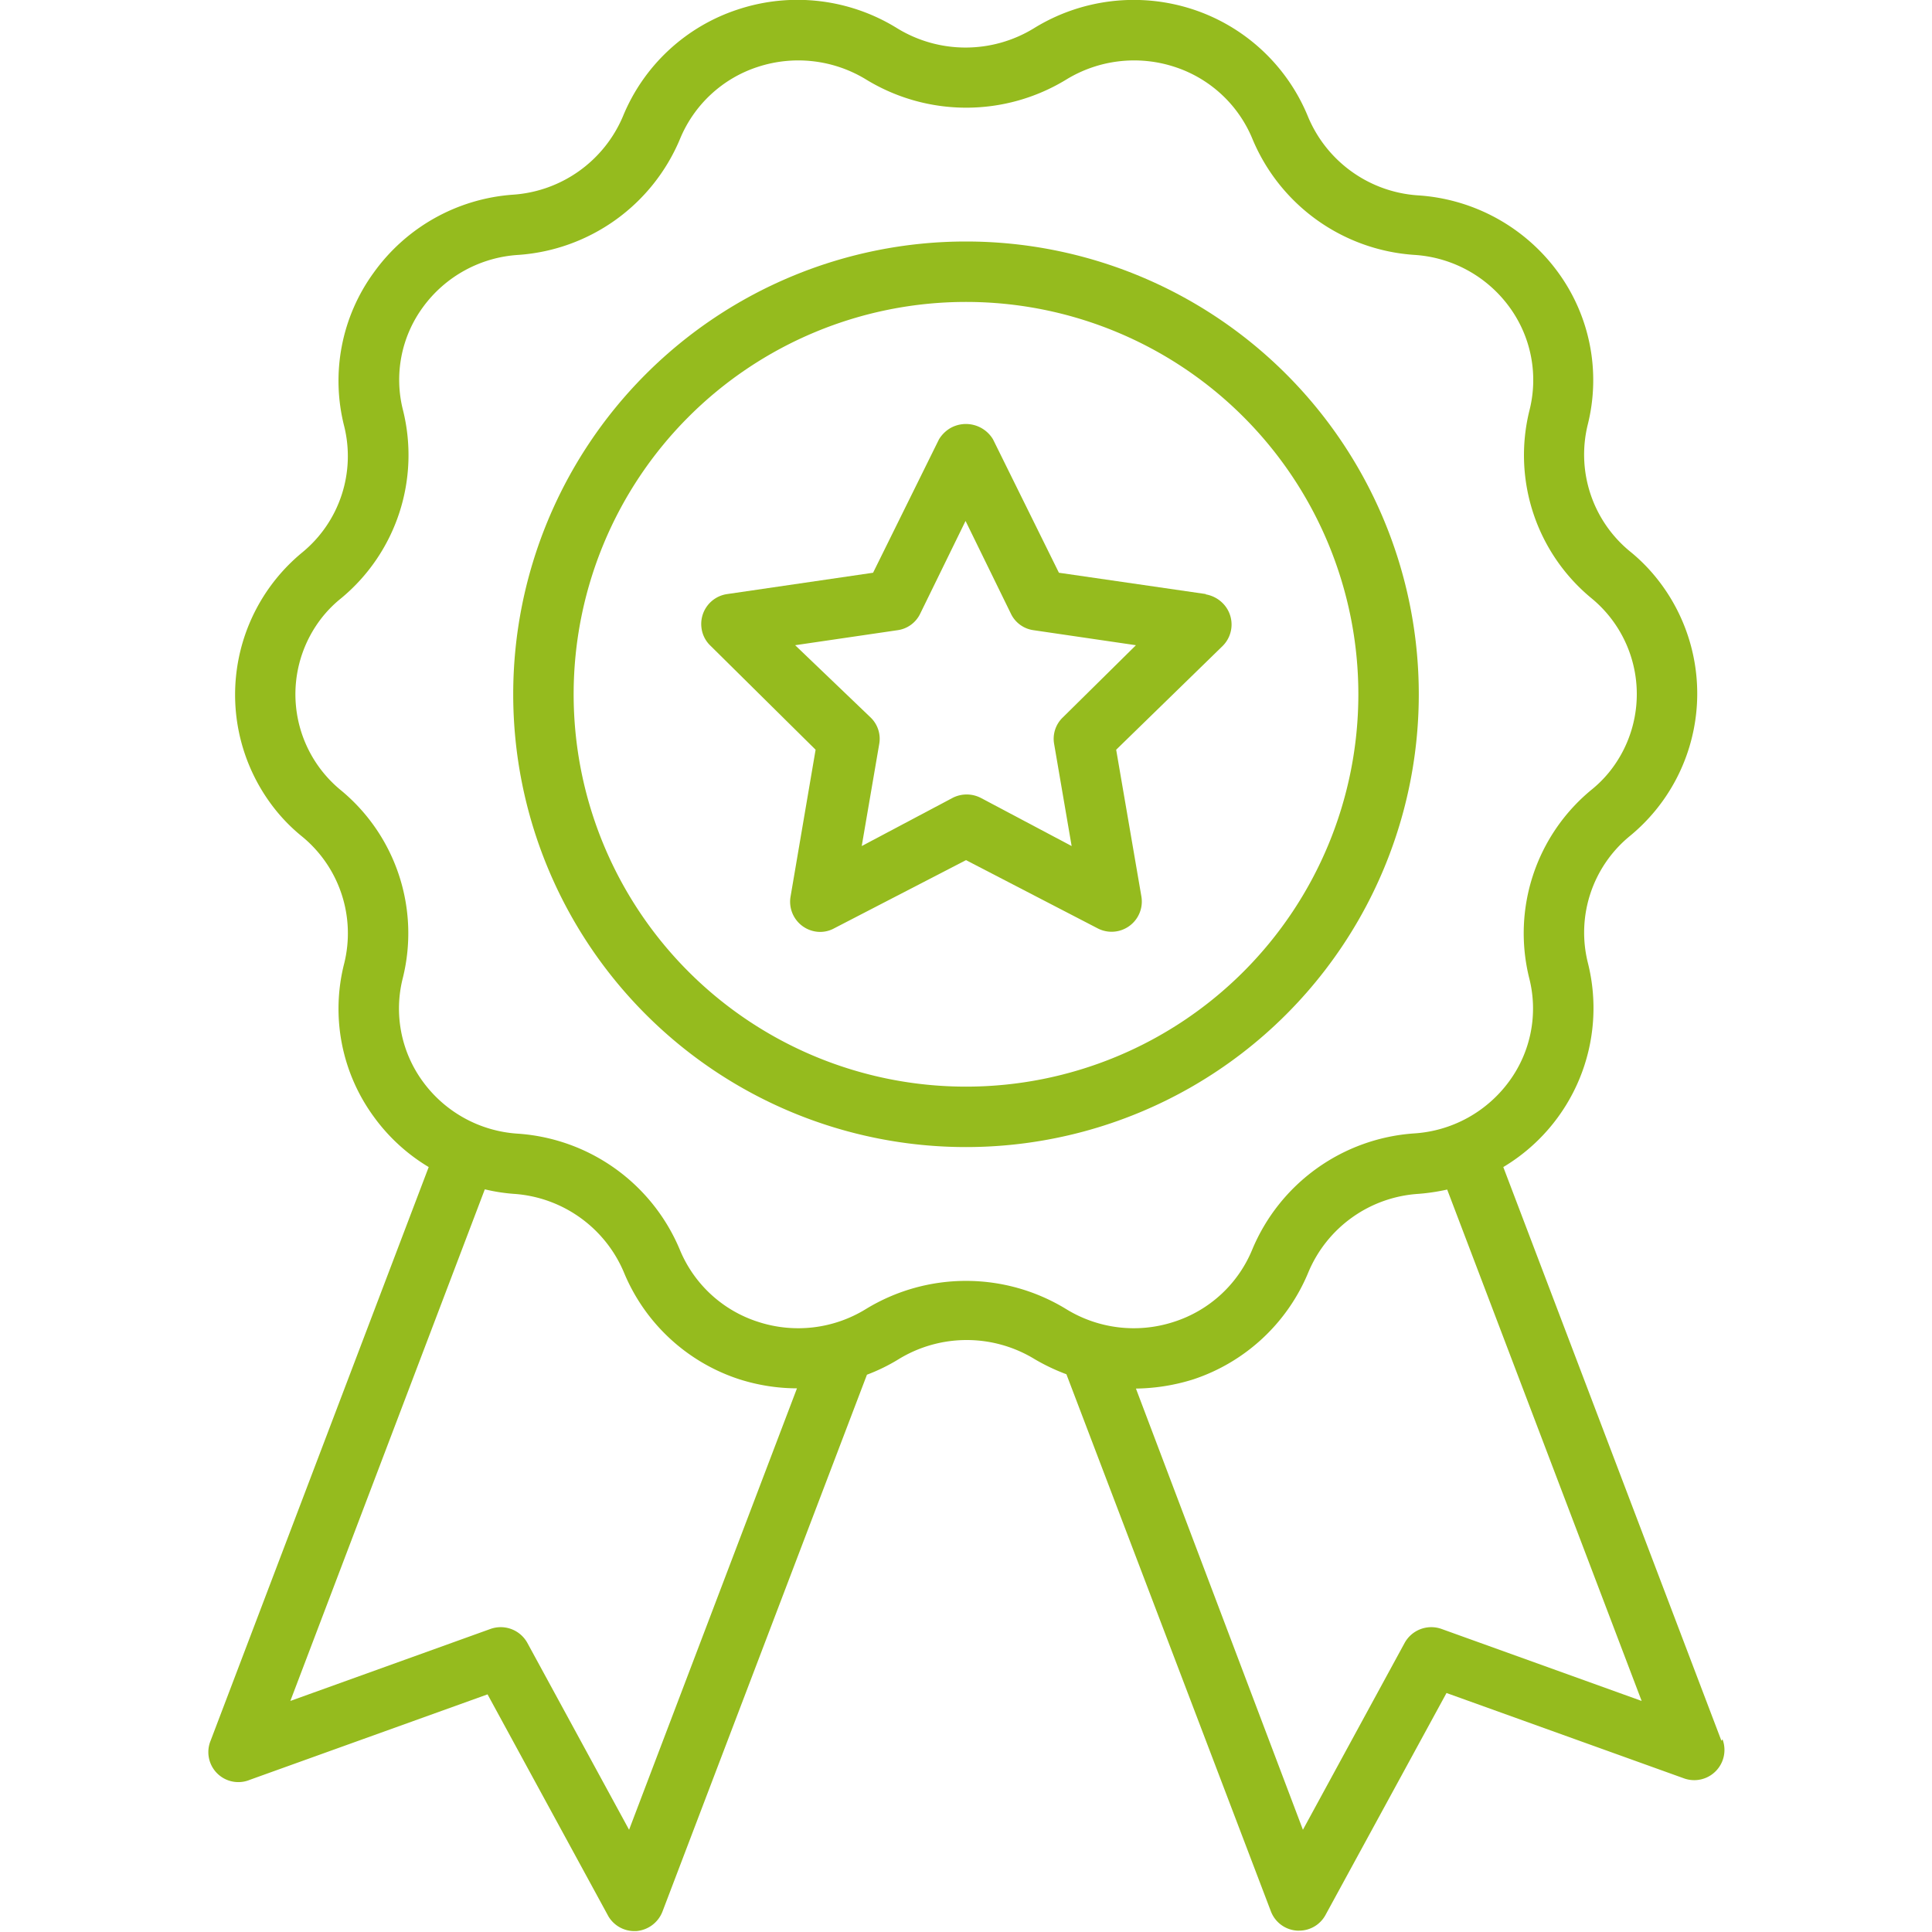 <svg id="Ebene_1" data-name="Ebene 1" xmlns="http://www.w3.org/2000/svg" viewBox="0 0 85.04 85.04"><defs><style>.cls-1{fill:#95bb1e;}</style></defs><path class="cls-1" d="M75.77,76.62l-9.6-25.25a8.15,8.15,0,0,0,3.72-9,5.49,5.49,0,0,1,1.85-5.57,8.11,8.11,0,0,0,1.13-11.41,7.75,7.75,0,0,0-1.15-1.14,5.51,5.51,0,0,1-1.83-5.57A8.05,8.05,0,0,0,68.59,12a8.28,8.28,0,0,0-6.17-3.4,5.65,5.65,0,0,1-4.84-3.45A8.26,8.26,0,0,0,52.5.41a8.36,8.36,0,0,0-7,.84,5.76,5.76,0,0,1-6,0,8.33,8.33,0,0,0-7-.84,8.23,8.23,0,0,0-5.08,4.71,5.67,5.67,0,0,1-4.85,3.45A8.26,8.26,0,0,0,16.45,12a8.09,8.09,0,0,0-1.3,6.76,5.48,5.48,0,0,1-1.85,5.56A8.11,8.11,0,0,0,12.17,35.7a7.75,7.75,0,0,0,1.15,1.14,5.51,5.51,0,0,1,1.83,5.57,8.05,8.05,0,0,0,1.3,6.74,8.14,8.14,0,0,0,2.42,2.22L9.27,76.62A1.32,1.32,0,0,0,11,78.34l10.46-3.76,5.32,9.77A1.33,1.33,0,0,0,27.9,85H28a1.35,1.35,0,0,0,1.16-.86l9-23.63a8.13,8.13,0,0,0,1.39-.68,5.74,5.74,0,0,1,6,0h0a8.84,8.84,0,0,0,1.39.66l9,23.64a1.32,1.32,0,0,0,1.16.85h.09a1.32,1.32,0,0,0,1.16-.7l5.32-9.76,10.46,3.76a1.33,1.33,0,0,0,1.69-1.72ZM27.69,80.54l-4.48-8.23a1.34,1.34,0,0,0-1.62-.61l-8.81,3.17,8.56-22.52a7.93,7.93,0,0,0,1.28.2A5.67,5.67,0,0,1,27.46,56a8.26,8.26,0,0,0,5.08,4.71,8.43,8.43,0,0,0,2.54.4ZM38.13,57.61a5.68,5.68,0,0,1-4.77.57A5.56,5.56,0,0,1,29.92,55a8.34,8.34,0,0,0-7.13-5.1,5.61,5.61,0,0,1-4.19-2.31,5.44,5.44,0,0,1-.87-4.54A8.16,8.16,0,0,0,15,34.78a5.46,5.46,0,0,1-.77-7.67,5.29,5.29,0,0,1,.79-.78,8.18,8.18,0,0,0,2.72-8.27,5.41,5.41,0,0,1,.87-4.53,5.62,5.62,0,0,1,4.21-2.31,8.34,8.34,0,0,0,7.11-5.1,5.56,5.56,0,0,1,3.44-3.18,5.72,5.72,0,0,1,4.77.57,8.45,8.45,0,0,0,8.78,0,5.72,5.72,0,0,1,4.77-.57,5.56,5.56,0,0,1,3.44,3.18,8.32,8.32,0,0,0,7.13,5.1,5.61,5.61,0,0,1,4.19,2.31,5.44,5.44,0,0,1,.87,4.54,8.16,8.16,0,0,0,2.74,8.27A5.46,5.46,0,0,1,70.82,34a5.29,5.29,0,0,1-.79.78,8.18,8.18,0,0,0-2.72,8.27,5.41,5.41,0,0,1-.87,4.53,5.62,5.62,0,0,1-4.21,2.31A8.34,8.34,0,0,0,55.12,55a5.56,5.56,0,0,1-3.44,3.18,5.68,5.68,0,0,1-4.77-.57A8.45,8.45,0,0,0,38.13,57.61ZM63.45,71.7a1.34,1.34,0,0,0-1.62.61l-4.48,8.23L50,61.12a8.76,8.76,0,0,0,2.54-.41A8.3,8.3,0,0,0,57.59,56a5.64,5.64,0,0,1,4.84-3.45,9,9,0,0,0,1.27-.19l8.56,22.51Z"/><path class="cls-1" d="M62.45,30.56A19.93,19.93,0,1,0,42.52,50.49,19.93,19.93,0,0,0,62.45,30.56ZM42.52,47.83A17.27,17.27,0,1,1,59.79,30.56,17.27,17.27,0,0,1,42.52,47.83Z"/><path class="cls-1" d="M53.09,26.15l-6.48-.94-2.9-5.87a1.39,1.39,0,0,0-1.89-.49,1.44,1.44,0,0,0-.49.49l-2.9,5.87L32,26.15a1.33,1.33,0,0,0-1.12,1.51,1.3,1.3,0,0,0,.39.76L35.9,33l-1.1,6.45A1.33,1.33,0,0,0,35.88,41a1.28,1.28,0,0,0,.84-.14l5.8-3,5.79,3a1.33,1.33,0,0,0,1.93-1.4L49.13,33l4.69-4.57a1.33,1.33,0,0,0,0-1.88,1.39,1.39,0,0,0-.76-.39Zm-6.31,5.43a1.3,1.3,0,0,0-.38,1.17l.77,4.49-4-2.12a1.36,1.36,0,0,0-1.24,0l-4,2.12.77-4.49a1.3,1.3,0,0,0-.38-1.17L35,28.4l4.5-.66a1.3,1.3,0,0,0,1-.72l2-4.09,2,4.09a1.3,1.3,0,0,0,1,.72l4.5.66Z"/></svg>